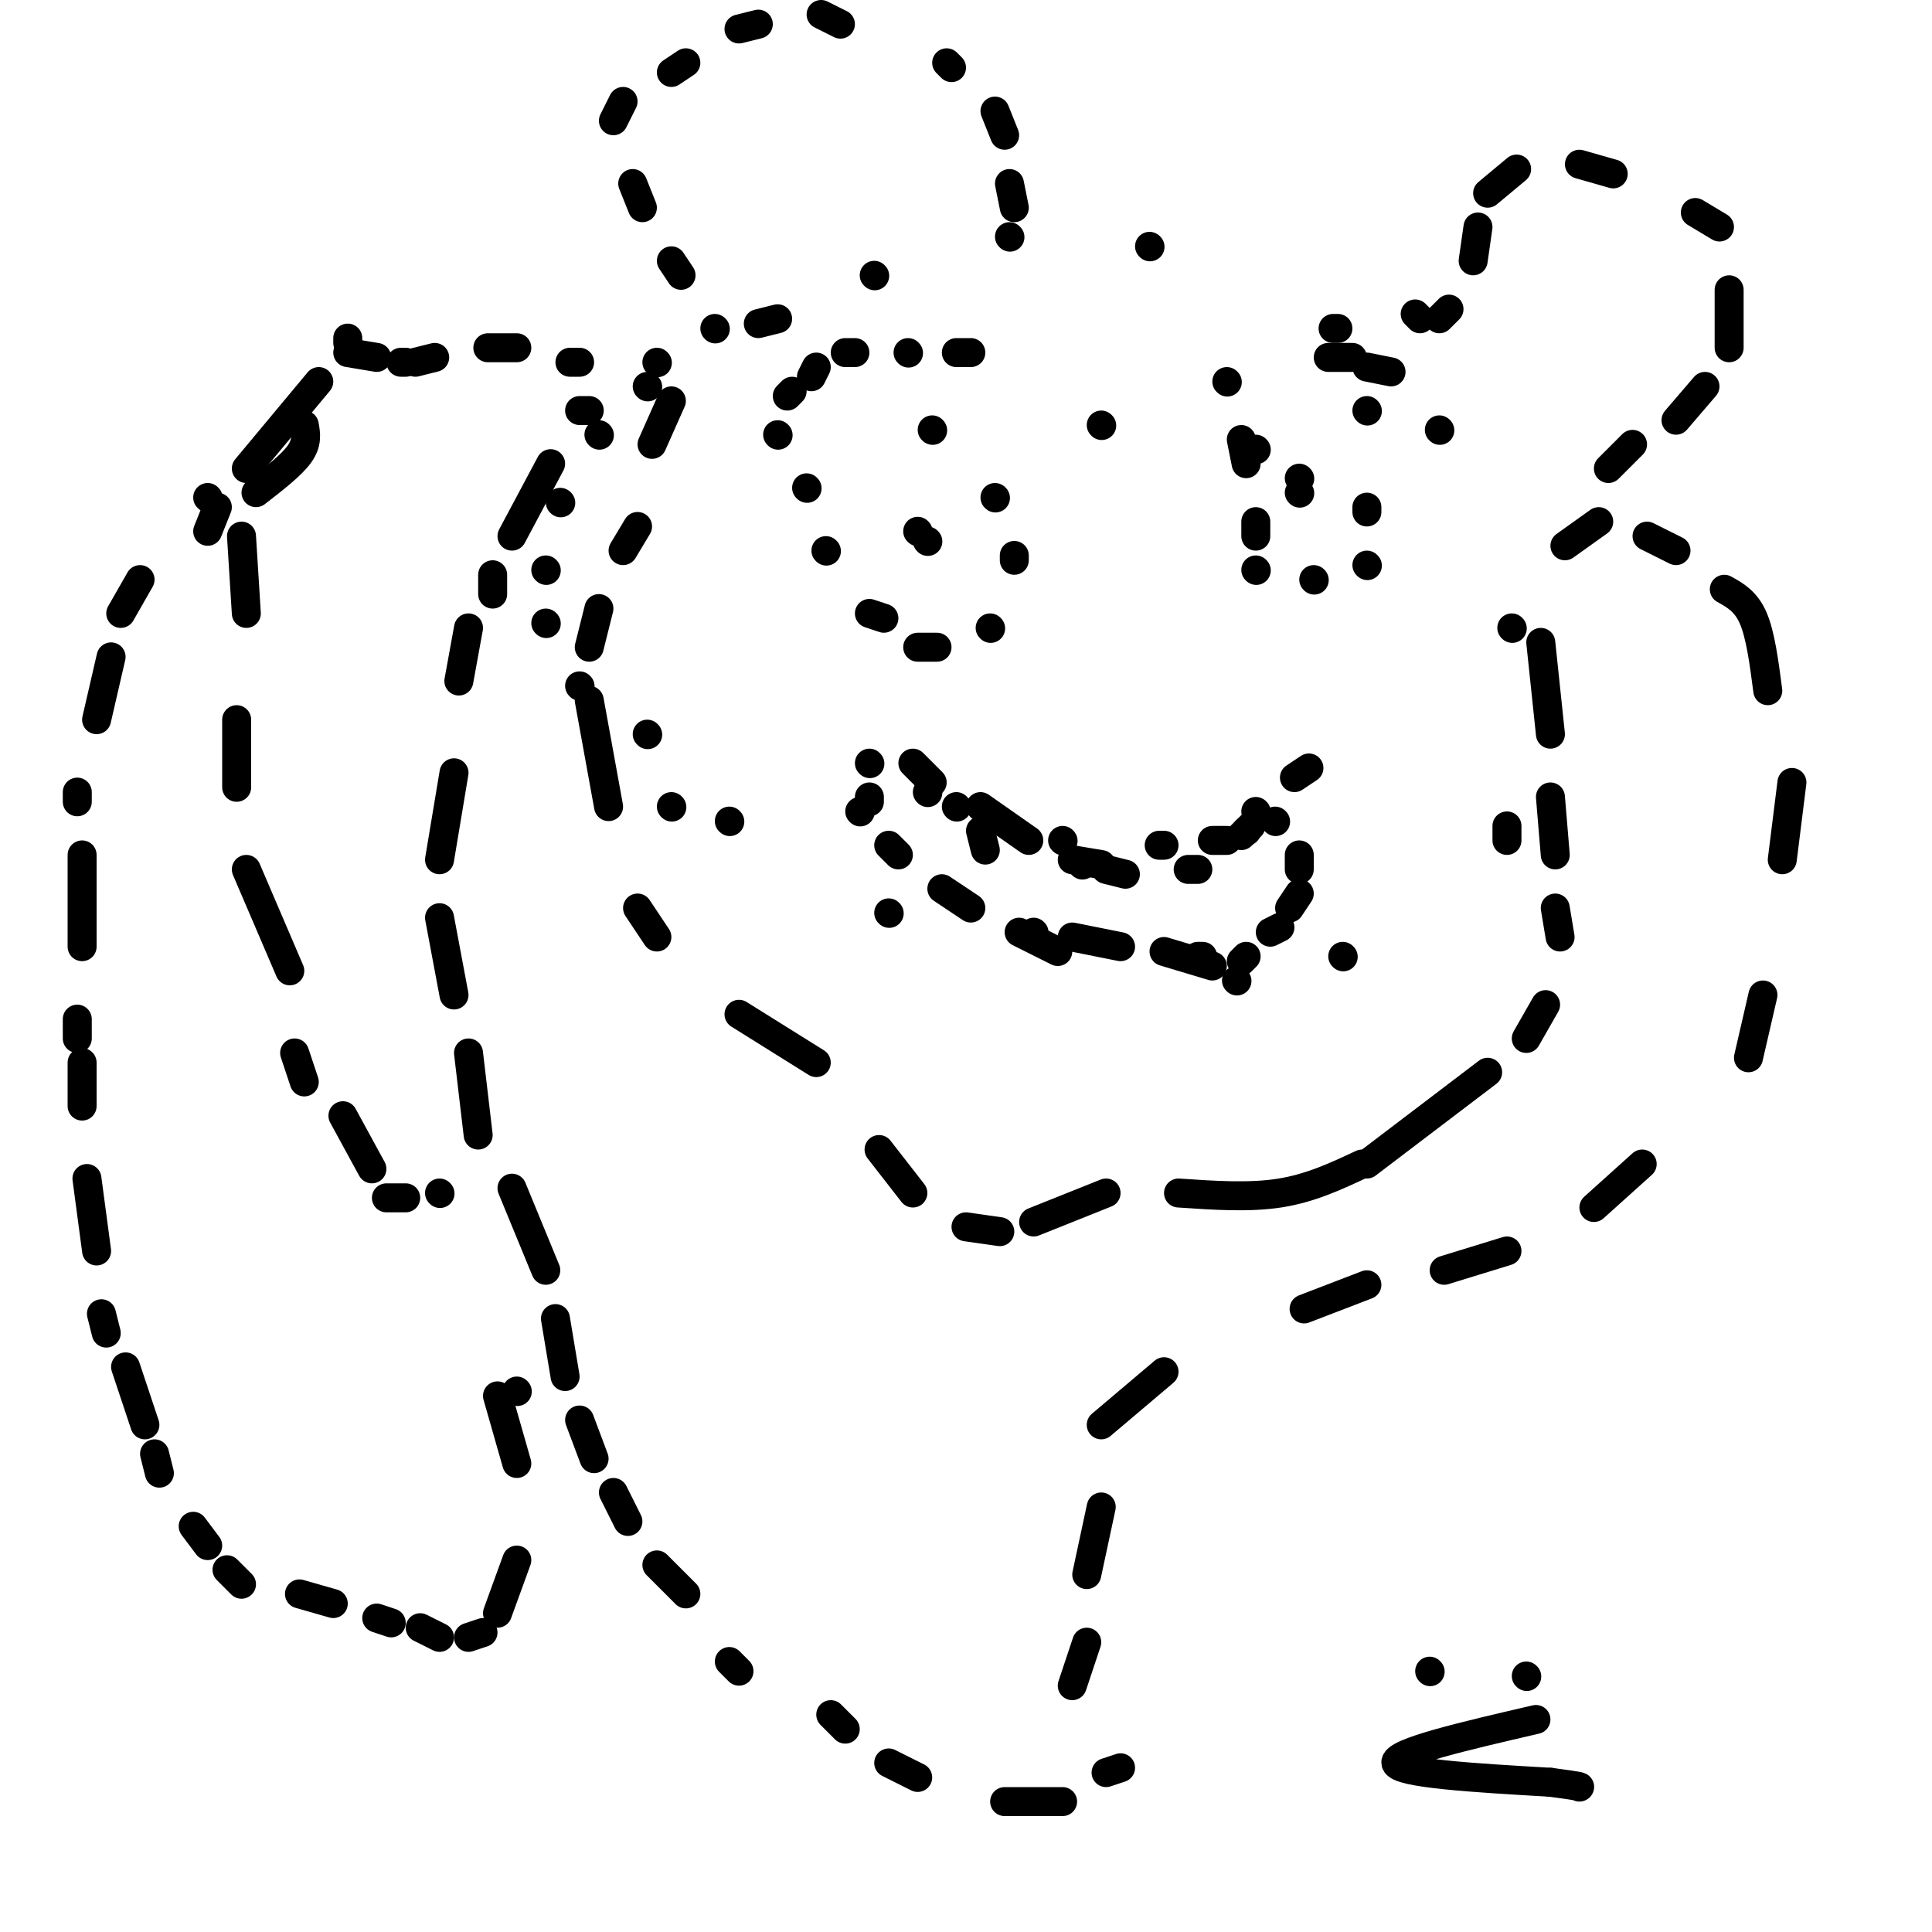<svg viewBox='0 0 400 400' version='1.1' xmlns='http://www.w3.org/2000/svg' xmlns:xlink='http://www.w3.org/1999/xlink'><g fill='none' stroke='#000000' stroke-width='6' stroke-linecap='round' stroke-linejoin='round'><path d='M113,118c0.000,0.000 0.100,0.100 0.1,0.1'/><path d='M116,104c0.000,0.000 0.100,0.100 0.1,0.1'/><path d='M124,90c0.000,0.000 0.100,0.100 0.1,0.1'/><path d='M134,80c0.000,0.000 0.100,0.100 0.1,0.1'/><path d='M161,66c0.000,0.000 -4.000,1.000 -4,1'/><path d='M181,57c0.000,0.000 0.100,0.100 0.1,0.1'/><path d='M209,49c0.000,0.000 0.100,0.100 0.1,0.1'/><path d='M238,51c0.000,0.000 0.100,0.100 0.1,0.1'/><path d='M276,68c0.000,0.000 1.000,0.000 1,0'/><path d='M298,89c0.000,0.000 0.100,0.100 0.1,0.1'/><path d='M313,130c0.000,0.000 0.100,0.100 0.1,0.1'/><path d='M312,171c0.000,0.000 0.000,3.000 0,3'/><path d='M278,198c0.000,0.000 0.100,0.100 0.1,0.1'/><path d='M249,198c0.000,0.000 -1.000,0.000 -1,0'/><path d='M214,193c0.000,0.000 0.100,0.100 0.1,0.1'/><path d='M184,189c0.000,0.000 0.100,0.100 0.1,0.1'/><path d='M151,170c0.000,0.000 0.100,0.100 0.1,0.1'/><path d='M120,142c0.000,0.000 0.100,0.100 0.1,0.1'/><path d='M139,167c0.000,0.000 0.100,0.100 0.1,0.1'/><path d='M134,152c0.000,0.000 0.100,0.100 0.1,0.1'/><path d='M113,129c0.000,0.000 0.100,0.100 0.1,0.1'/><path d='M167,101c0.000,0.000 0.100,0.100 0.1,0.1'/><path d='M193,89c0.000,0.000 0.100,0.100 0.1,0.1'/><path d='M228,88c0.000,0.000 0.100,0.100 0.1,0.1'/><path d='M171,114c0.000,0.000 0.100,0.100 0.1,0.1'/><path d='M180,127c0.000,0.000 3.000,1.000 3,1'/><path d='M190,134c0.000,0.000 4.000,0.000 4,0'/><path d='M205,130c0.000,0.000 0.100,0.100 0.1,0.1'/><path d='M210,116c0.000,0.000 0.000,-1.000 0,-1'/><path d='M206,103c0.000,0.000 0.100,0.100 0.1,0.1'/><path d='M260,93c0.000,0.000 0.100,0.100 0.1,0.1'/><path d='M260,118c0.000,0.000 0.100,0.100 0.1,0.1'/><path d='M272,120c0.000,0.000 0.100,0.100 0.1,0.1'/><path d='M283,117c0.000,0.000 0.100,0.100 0.1,0.1'/><path d='M283,106c0.000,0.000 0.000,-1.000 0,-1'/><path d='M283,85c0.000,0.000 0.100,0.100 0.1,0.1'/><path d='M192,164c0.000,0.000 0.100,0.100 0.1,0.1'/><path d='M203,172c0.000,0.000 1.000,4.000 1,4'/><path d='M224,179c0.000,0.000 0.100,0.100 0.1,0.1'/><path d='M229,180c0.000,0.000 4.000,1.000 4,1'/><path d='M246,180c0.000,0.000 2.000,0.000 2,0'/><path d='M258,172c0.000,0.000 0.100,0.100 0.1,0.1'/><path d='M260,168c0.000,0.000 0.100,0.100 0.1,0.1'/><path d='M148,68c0.000,0.000 0.100,0.100 0.1,0.1'/><path d='M141,57c0.000,0.000 -2.000,-3.000 -2,-3'/><path d='M133,43c0.000,0.000 -2.000,-5.000 -2,-5'/><path d='M127,25c0.000,0.000 2.000,-4.000 2,-4'/><path d='M139,15c0.000,0.000 3.000,-2.000 3,-2'/><path d='M153,6c0.000,0.000 4.000,-1.000 4,-1'/><path d='M170,3c0.000,0.000 4.000,2.000 4,2'/><path d='M196,13c0.000,0.000 1.000,1.000 1,1'/><path d='M206,23c0.000,0.000 2.000,5.000 2,5'/><path d='M209,38c0.000,0.000 1.000,5.000 1,5'/><path d='M293,65c0.000,0.000 1.000,1.000 1,1'/><path d='M298,66c0.000,0.000 2.000,-2.000 2,-2'/><path d='M305,54c0.000,0.000 1.000,-7.000 1,-7'/><path d='M308,40c0.000,0.000 6.000,-5.000 6,-5'/><path d='M327,34c0.000,0.000 7.000,2.000 7,2'/><path d='M351,44c0.000,0.000 5.000,3.000 5,3'/><path d='M358,60c0.000,0.000 0.000,12.000 0,12'/><path d='M353,80c0.000,0.000 -6.000,7.000 -6,7'/><path d='M338,92c0.000,0.000 -5.000,5.000 -5,5'/><path d='M192,112c0.000,0.000 0.100,0.100 0.1,0.1'/><path d='M269,102c0.000,0.000 0.100,0.100 0.1,0.1'/><path d='M198,167c0.000,0.000 0.100,0.100 0.1,0.1'/><path d='M220,174c0.000,0.000 0.100,0.100 0.1,0.1'/><path d='M240,175c0.000,0.000 1.000,0.000 1,0'/><path d='M189,158c0.000,0.000 4.000,4.000 4,4'/><path d='M203,167c0.000,0.000 10.000,7.000 10,7'/><path d='M222,178c0.000,0.000 6.000,1.000 6,1'/><path d='M251,174c0.000,0.000 3.000,0.000 3,0'/><path d='M257,173c0.000,0.000 2.000,-2.000 2,-2'/><path d='M268,161c0.000,0.000 3.000,-2.000 3,-2'/><path d='M122,85c0.000,0.000 -2.000,0.000 -2,0'/><path d='M114,96c0.000,0.000 -8.000,15.000 -8,15'/><path d='M102,119c0.000,0.000 0.000,4.000 0,4'/><path d='M97,130c0.000,0.000 -2.000,11.000 -2,11'/><path d='M94,160c0.000,0.000 -3.000,18.000 -3,18'/><path d='M91,190c0.000,0.000 3.000,16.000 3,16'/><path d='M97,218c0.000,0.000 2.000,17.000 2,17'/><path d='M106,246c0.000,0.000 7.000,17.000 7,17'/><path d='M115,273c0.000,0.000 2.000,12.000 2,12'/><path d='M120,294c0.000,0.000 3.000,8.000 3,8'/><path d='M127,309c0.000,0.000 3.000,6.000 3,6'/><path d='M136,324c0.000,0.000 6.000,6.000 6,6'/><path d='M151,344c0.000,0.000 2.000,2.000 2,2'/><path d='M172,355c0.000,0.000 3.000,3.000 3,3'/><path d='M184,365c0.000,0.000 6.000,3.000 6,3'/><path d='M208,373c0.000,0.000 12.000,0.000 12,0'/><path d='M229,367c0.000,0.000 3.000,-1.000 3,-1'/><path d='M222,349c0.000,0.000 3.000,-9.000 3,-9'/><path d='M225,326c0.000,0.000 3.000,-14.000 3,-14'/><path d='M228,295c0.000,0.000 13.000,-11.000 13,-11'/><path d='M270,271c0.000,0.000 13.000,-5.000 13,-5'/><path d='M299,263c0.000,0.000 13.000,-4.000 13,-4'/><path d='M330,250c0.000,0.000 10.000,-9.000 10,-9'/><path d='M362,219c0.000,0.000 3.000,-13.000 3,-13'/><path d='M369,178c0.000,0.000 2.000,-16.000 2,-16'/><path d='M366,143c-0.750,-5.750 -1.500,-11.500 -3,-15c-1.500,-3.500 -3.750,-4.750 -6,-6'/><path d='M347,114c0.000,0.000 -6.000,-3.000 -6,-3'/><path d='M331,108c0.000,0.000 -7.000,5.000 -7,5'/><path d='M319,133c0.000,0.000 2.000,19.000 2,19'/><path d='M321,165c0.000,0.000 1.000,12.000 1,12'/><path d='M322,188c0.000,0.000 1.000,6.000 1,6'/><path d='M320,208c0.000,0.000 -4.000,7.000 -4,7'/><path d='M308,222c0.000,0.000 -25.000,19.000 -25,19'/><path d='M282,241c-5.333,2.500 -10.667,5.000 -17,6c-6.333,1.000 -13.667,0.500 -21,0'/><path d='M229,247c0.000,0.000 -15.000,6.000 -15,6'/><path d='M207,255c0.000,0.000 -7.000,-1.000 -7,-1'/><path d='M189,247c0.000,0.000 -7.000,-9.000 -7,-9'/><path d='M169,220c0.000,0.000 -16.000,-10.000 -16,-10'/><path d='M136,194c0.000,0.000 -4.000,-6.000 -4,-6'/><path d='M126,167c0.000,0.000 -4.000,-22.000 -4,-22'/><path d='M122,134c0.000,0.000 2.000,-8.000 2,-8'/><path d='M129,114c0.000,0.000 3.000,-5.000 3,-5'/><path d='M135,92c0.000,0.000 4.000,-9.000 4,-9'/><path d='M72,70c0.000,0.000 0.000,1.000 0,1'/><path d='M66,79c0.000,0.000 -15.000,18.000 -15,18'/><path d='M45,105c0.000,0.000 -2.000,5.000 -2,5'/><path d='M43,103c0.000,0.000 0.100,0.100 0.1,0.1'/><path d='M29,120c0.000,0.000 -4.000,7.000 -4,7'/><path d='M23,136c0.000,0.000 -3.000,13.000 -3,13'/><path d='M16,164c0.000,0.000 0.000,2.000 0,2'/><path d='M17,177c0.000,0.000 0.000,19.000 0,19'/><path d='M16,211c0.000,0.000 0.000,4.000 0,4'/><path d='M17,220c0.000,0.000 0.000,9.000 0,9'/><path d='M18,244c0.000,0.000 2.000,15.000 2,15'/><path d='M21,272c0.000,0.000 1.000,4.000 1,4'/><path d='M26,283c0.000,0.000 4.000,12.000 4,12'/><path d='M32,301c0.000,0.000 1.000,4.000 1,4'/><path d='M40,316c0.000,0.000 3.000,4.000 3,4'/><path d='M47,325c0.000,0.000 3.000,3.000 3,3'/><path d='M62,330c0.000,0.000 7.000,2.000 7,2'/><path d='M78,335c0.000,0.000 3.000,1.000 3,1'/><path d='M87,337c0.000,0.000 4.000,2.000 4,2'/><path d='M97,339c0.000,0.000 3.000,-1.000 3,-1'/><path d='M103,334c0.000,0.000 4.000,-11.000 4,-11'/><path d='M107,303c0.000,0.000 -4.000,-14.000 -4,-14'/><path d='M107,288c0.000,0.000 0.100,0.100 0.1,0.1'/><path d='M63,88c0.333,1.833 0.667,3.667 -1,6c-1.667,2.333 -5.333,5.167 -9,8'/><path d='M50,111c0.000,0.000 1.000,16.000 1,16'/><path d='M49,149c0.000,0.000 0.000,14.000 0,14'/><path d='M51,180c0.000,0.000 9.000,21.000 9,21'/><path d='M61,218c0.000,0.000 2.000,6.000 2,6'/><path d='M71,231c0.000,0.000 6.000,11.000 6,11'/><path d='M80,248c0.000,0.000 4.000,0.000 4,0'/><path d='M91,247c0.000,0.000 0.100,0.100 0.1,0.1'/><path d='M161,90c0.000,0.000 0.100,0.100 0.1,0.1'/><path d='M163,82c0.000,0.000 1.000,-1.000 1,-1'/><path d='M168,78c0.000,0.000 1.000,-2.000 1,-2'/><path d='M175,73c0.000,0.000 2.000,0.000 2,0'/><path d='M188,73c0.000,0.000 0.100,0.100 0.1,0.1'/><path d='M198,73c0.000,0.000 3.000,0.000 3,0'/><path d='M254,79c0.000,0.000 0.100,0.100 0.1,0.1'/><path d='M275,74c0.000,0.000 5.000,0.000 5,0'/><path d='M283,76c0.000,0.000 5.000,1.000 5,1'/><path d='M257,91c0.000,0.000 1.000,5.000 1,5'/><path d='M260,108c0.000,0.000 0.000,3.000 0,3'/><path d='M269,99c0.000,0.000 0.100,0.100 0.1,0.1'/><path d='M190,110c0.000,0.000 0.100,0.100 0.1,0.1'/><path d='M180,165c0.000,0.000 0.000,1.000 0,1'/><path d='M184,175c0.000,0.000 2.000,2.000 2,2'/><path d='M195,184c0.000,0.000 6.000,4.000 6,4'/><path d='M211,193c0.000,0.000 8.000,4.000 8,4'/><path d='M256,203c0.000,0.000 0.100,0.100 0.1,0.1'/><path d='M222,194c0.000,0.000 10.000,2.000 10,2'/><path d='M241,197c0.000,0.000 10.000,3.000 10,3'/><path d='M257,199c0.000,0.000 1.000,-1.000 1,-1'/><path d='M263,193c0.000,0.000 2.000,-1.000 2,-1'/><path d='M267,188c0.000,0.000 2.000,-3.000 2,-3'/><path d='M269,180c0.000,0.000 0.000,-3.000 0,-3'/><path d='M264,170c0.000,0.000 0.100,0.100 0.1,0.1'/><path d='M180,158c0.000,0.000 0.100,0.100 0.1,0.1'/><path d='M178,168c0.000,0.000 0.100,0.100 0.1,0.1'/><path d='M72,73c0.000,0.000 6.000,1.000 6,1'/><path d='M83,75c0.000,0.000 1.000,0.000 1,0'/><path d='M86,75c0.000,0.000 4.000,-1.000 4,-1'/><path d='M101,72c0.000,0.000 6.000,0.000 6,0'/><path d='M118,75c0.000,0.000 2.000,0.000 2,0'/><path d='M136,75c0.000,0.000 0.100,0.100 0.1,0.1'/><path d='M296,346c0.000,0.000 0.100,0.100 0.1,0.1'/><path d='M316,347c0.000,0.000 0.100,0.100 0.1,0.1'/><path d='M318,356c-14.750,3.417 -29.500,6.833 -29,9c0.500,2.167 16.250,3.083 32,4'/><path d='M321,369c6.333,0.833 6.167,0.917 6,1'/></g>
</svg>